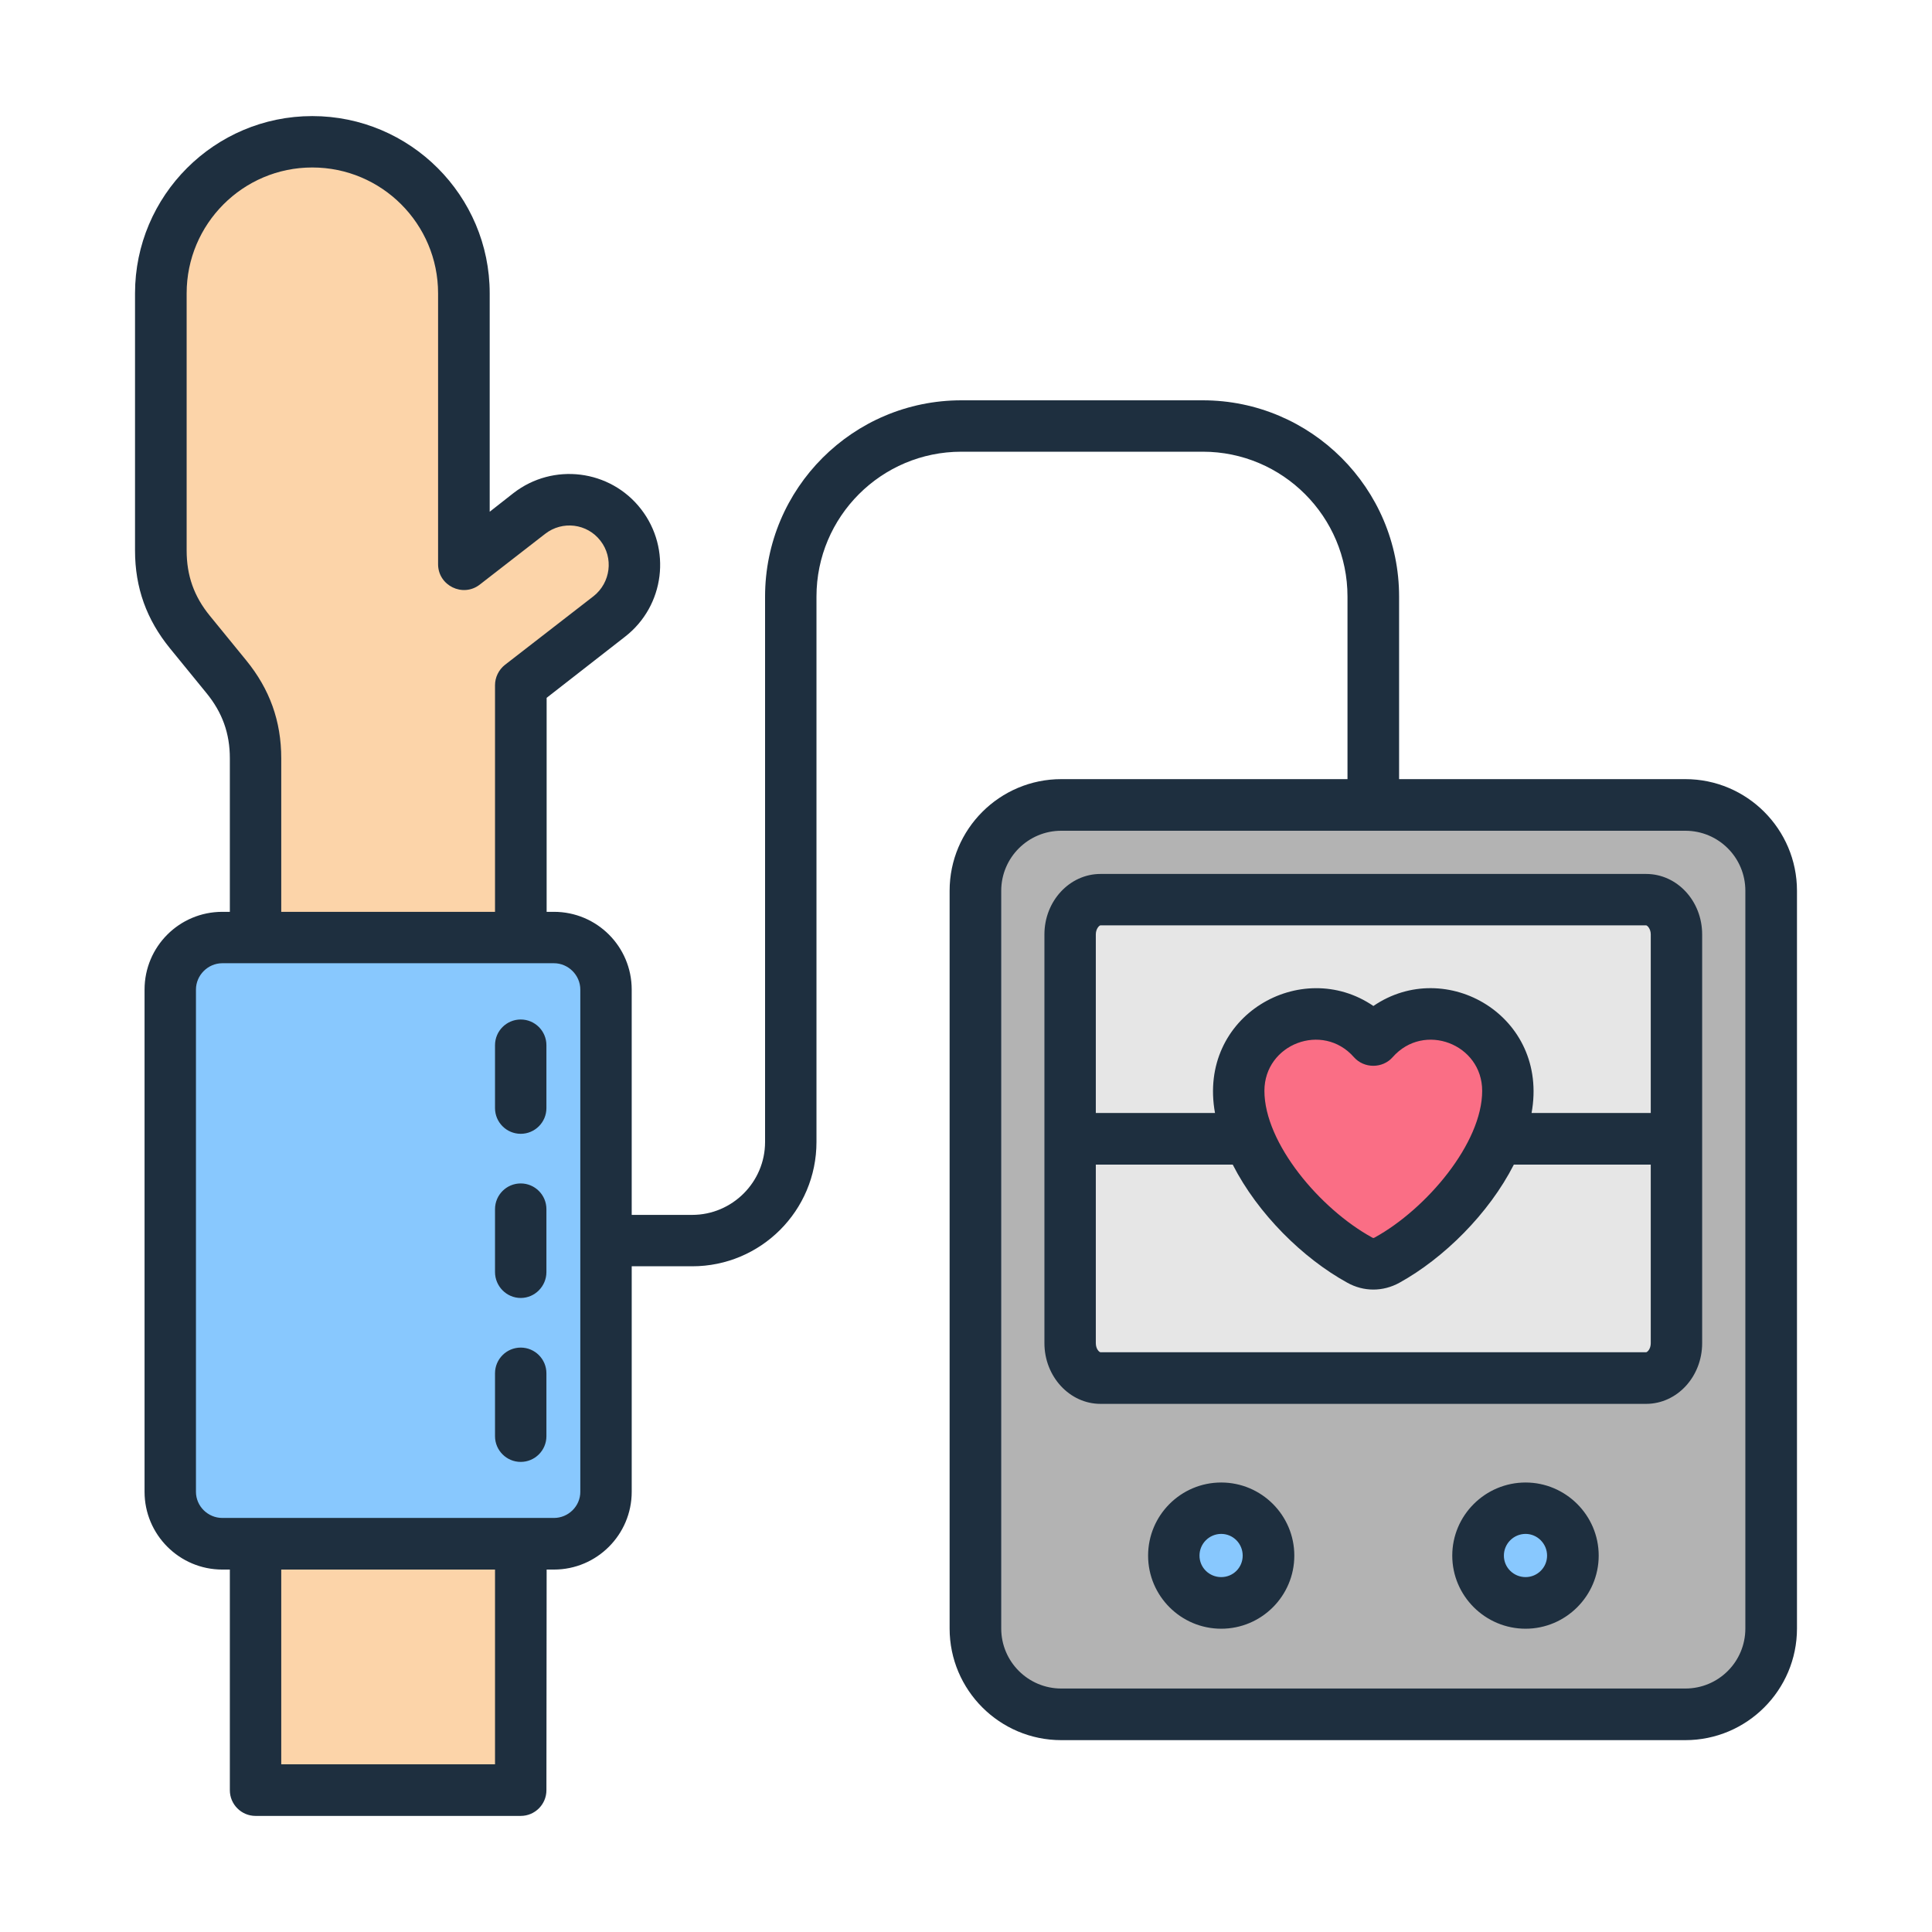 <svg id="Layer_1" enable-background="new 0 0 500 500" viewBox="0 0 500 500" xmlns="http://www.w3.org/2000/svg"><g clip-rule="evenodd" fill-rule="evenodd"><path d="m274.711 208.373h161.52c12.214 0 22.207 9.993 22.207 22.207v190.94c0 12.214-9.993 22.207-22.207 22.207h-161.52c-12.214 0-22.207-9.993-22.207-22.207v-190.94c0-12.214 9.993-22.207 22.207-22.207z" fill="#b3b3b3"/><path d="m284.868 232.889h141.206c4.323 0 7.848 4.046 7.848 9.007v105.792c0 4.961-3.525 9.007-7.848 9.007h-141.206c-4.323 0-7.848-4.046-7.848-9.007v-105.792c0-4.961 3.525-9.007 7.848-9.007z" fill="#e6e6e6"/><path d="m370.42 262.462c10.979 0 19.878 8.9 19.878 19.878 0 16.711-16.248 35.576-31.27 43.84-2.281 1.255-4.835 1.255-7.115 0-15.021-8.263-31.27-27.13-31.27-43.84 0-10.979 8.9-19.878 19.878-19.878 5.96 0 11.306 2.624 14.949 6.779 3.644-4.155 8.99-6.779 14.95-6.779z" fill="#fa6e85"/><path d="m316.094 390.378c6.77 0 12.258 5.488 12.258 12.258s-5.488 12.258-12.258 12.258-12.258-5.488-12.258-12.258c.001-6.769 5.489-12.258 12.258-12.258z" fill="#88c8fe"/><circle cx="394.847" cy="402.636" fill="#88c8fe" r="12.258"/><path d="m66.183 196.305v267.034h68.645l.026-285.937 22.9-17.814c7.324-5.698 8.655-16.351 2.957-23.675-5.698-7.325-16.351-8.655-23.675-2.958l-16.917 13.16v-70.128c0-21.574-17.651-39.225-39.225-39.225s-39.227 17.651-39.227 39.225v66.549c0 8.017 2.46 14.91 7.537 21.115l9.441 11.539c5.077 6.205 7.538 13.097 7.538 21.115z" fill="#fcd4a9"/><path d="m57.595 242.696h85.819c7.413 0 13.477 6.064 13.477 13.477v129.948c0 7.413-6.064 13.477-13.477 13.477h-85.819c-7.413 0-13.477-6.064-13.477-13.477v-129.949c0-7.412 6.065-13.476 13.477-13.476z" fill="#88c8fe"/><path d="m141.412 355.406v16.282c0 3.669-2.981 6.651-6.651 6.651-3.669 0-6.651-2.981-6.651-6.651v-16.282c0-3.669 2.981-6.651 6.651-6.651s6.651 2.981 6.651 6.651zm0-42.483v16.282c0 3.669-2.981 6.708-6.651 6.708-3.669 0-6.651-3.039-6.651-6.708v-16.282c0-3.669 2.981-6.651 6.651-6.651s6.651 2.981 6.651 6.651zm0-42.427v16.282c0 3.669-2.981 6.651-6.651 6.651-3.669 0-6.651-2.981-6.651-6.651v-16.282c0-3.669 2.981-6.651 6.651-6.651 3.67.001 6.651 2.982 6.651 6.651zm253.41 137.656c-3.096 0-5.618-2.465-5.618-5.561s2.522-5.618 5.618-5.618c3.039 0 5.561 2.523 5.561 5.618s-2.522 5.561-5.561 5.561zm0-24.481c-10.435 0-18.977 8.485-18.977 18.92s8.542 18.92 18.977 18.92c10.377 0 18.92-8.485 18.92-18.92s-8.543-18.92-18.92-18.92zm-78.775 24.481c-3.096 0-5.619-2.465-5.619-5.561s2.523-5.618 5.619-5.618 5.561 2.523 5.561 5.618-2.465 5.561-5.561 5.561zm0-24.481c-10.435 0-18.92 8.485-18.92 18.92s8.485 18.92 18.92 18.92c10.434 0 18.92-8.485 18.92-18.92s-8.485-18.92-18.92-18.92zm109.964-33.712h-141.21c-.287 0-1.204-.803-1.204-2.351v-46.21h35.431c6.478 12.728 18.174 24.252 29.641 30.558 4.252 2.376 9.226 2.38 13.531 0 11.409-6.307 23.105-17.83 29.583-30.558h35.432v46.21c0 1.549-.917 2.351-1.204 2.351zm-42.426-67.652c0-12.131-15.077-17.903-23.162-8.715-2.641 3.001-7.43 2.958-10.033 0-8.087-9.189-23.162-3.415-23.162 8.715 0 13.53 14.391 30.558 27.864 37.954.287.172.401.172.688 0 13.414-7.396 27.805-24.424 27.805-37.954zm-98.784-42.828h141.21c.287 0 1.204.86 1.204 2.351v46.21h-30.845c4.568-25.13-22.209-40.504-40.936-27.692-18.664-12.77-45.574 2.486-40.993 27.692h-30.845v-46.21c.001-1.491.918-2.351 1.205-2.351zm141.21-13.301h-141.21c-7.969 0-14.505 6.994-14.505 15.652v105.778c0 8.657 6.536 15.709 14.505 15.709h141.21c8.026 0 14.505-7.052 14.505-15.709v-105.778c0-8.657-6.479-15.652-14.505-15.652zm25.685 195.275v-190.918c0-8.6-6.937-15.537-15.537-15.537h-161.506c-8.543 0-15.537 6.937-15.537 15.537v190.917c0 8.6 6.994 15.537 15.537 15.537h161.506c8.6.001 15.537-6.936 15.537-15.536zm-301.512-35.374v-129.973c0-3.727-3.096-6.823-6.823-6.823h-85.826c-3.727 0-6.823 3.096-6.823 6.823v129.973c0 3.727 3.096 6.765 6.823 6.765h85.827c3.726 0 6.822-3.039 6.822-6.765zm-22.073 70.519h-55.326v-50.395h55.326zm-64.384-285.688-9.403-11.524c-4.128-5.045-6.02-10.435-6.02-16.913v-66.563c0-17.945 14.562-32.565 32.507-32.565 18.002 0 32.565 14.62 32.565 32.565v70.117c0 5.511 6.392 8.669 10.778 5.275l16.913-13.129c4.472-3.497 10.893-2.694 14.333 1.777 3.44 4.415 2.637 10.836-1.777 14.333l-22.933 17.773c-1.605 1.261-2.58 3.21-2.58 5.275v58.651h-55.325v-39.731c0-9.632-2.981-17.888-9.058-25.341zm372.432 30.73h-74.074v-47.242c0-28.036-22.818-50.797-50.797-50.797h-62.493c-28.035 0-50.796 22.761-50.796 50.797v141.153c0 10.377-8.485 18.862-18.862 18.862h-15.652v-58.307c0-11.123-9.001-20.124-20.124-20.124h-1.892v-55.383l20.296-15.824c10.262-7.969 12.097-22.761 4.128-33.023-7.969-10.263-22.761-12.097-33.024-4.128l-6.135 4.816v-56.53c0-25.284-20.582-45.866-45.923-45.866-25.284 0-45.866 20.582-45.866 45.866v66.563c0 9.632 2.981 17.888 9.059 25.341l9.402 11.524c4.128 5.045 6.077 10.435 6.077 16.913v39.731h-1.949c-11.123 0-20.124 9.001-20.124 20.124v129.973c0 11.065 9.001 20.124 20.124 20.124h1.949v57.103c0 3.669 2.981 6.651 6.651 6.651h68.627c3.669 0 6.651-2.981 6.651-6.651l.057-57.103h1.892c11.123 0 20.124-9.058 20.124-20.124v-58.365h15.652c17.773 0 32.164-14.39 32.164-32.164v-141.152c0-20.697 16.799-37.495 37.495-37.495h62.493c20.64 0 37.438 16.798 37.438 37.495v47.242h-74.074c-15.938 0-28.896 12.957-28.896 28.895v190.917c0 15.938 12.957 28.896 28.896 28.896h161.506c15.938 0 28.895-12.957 28.895-28.896v-190.917c0-15.938-12.957-28.895-28.895-28.895z" fill="#1e2f3f"/></g></svg>